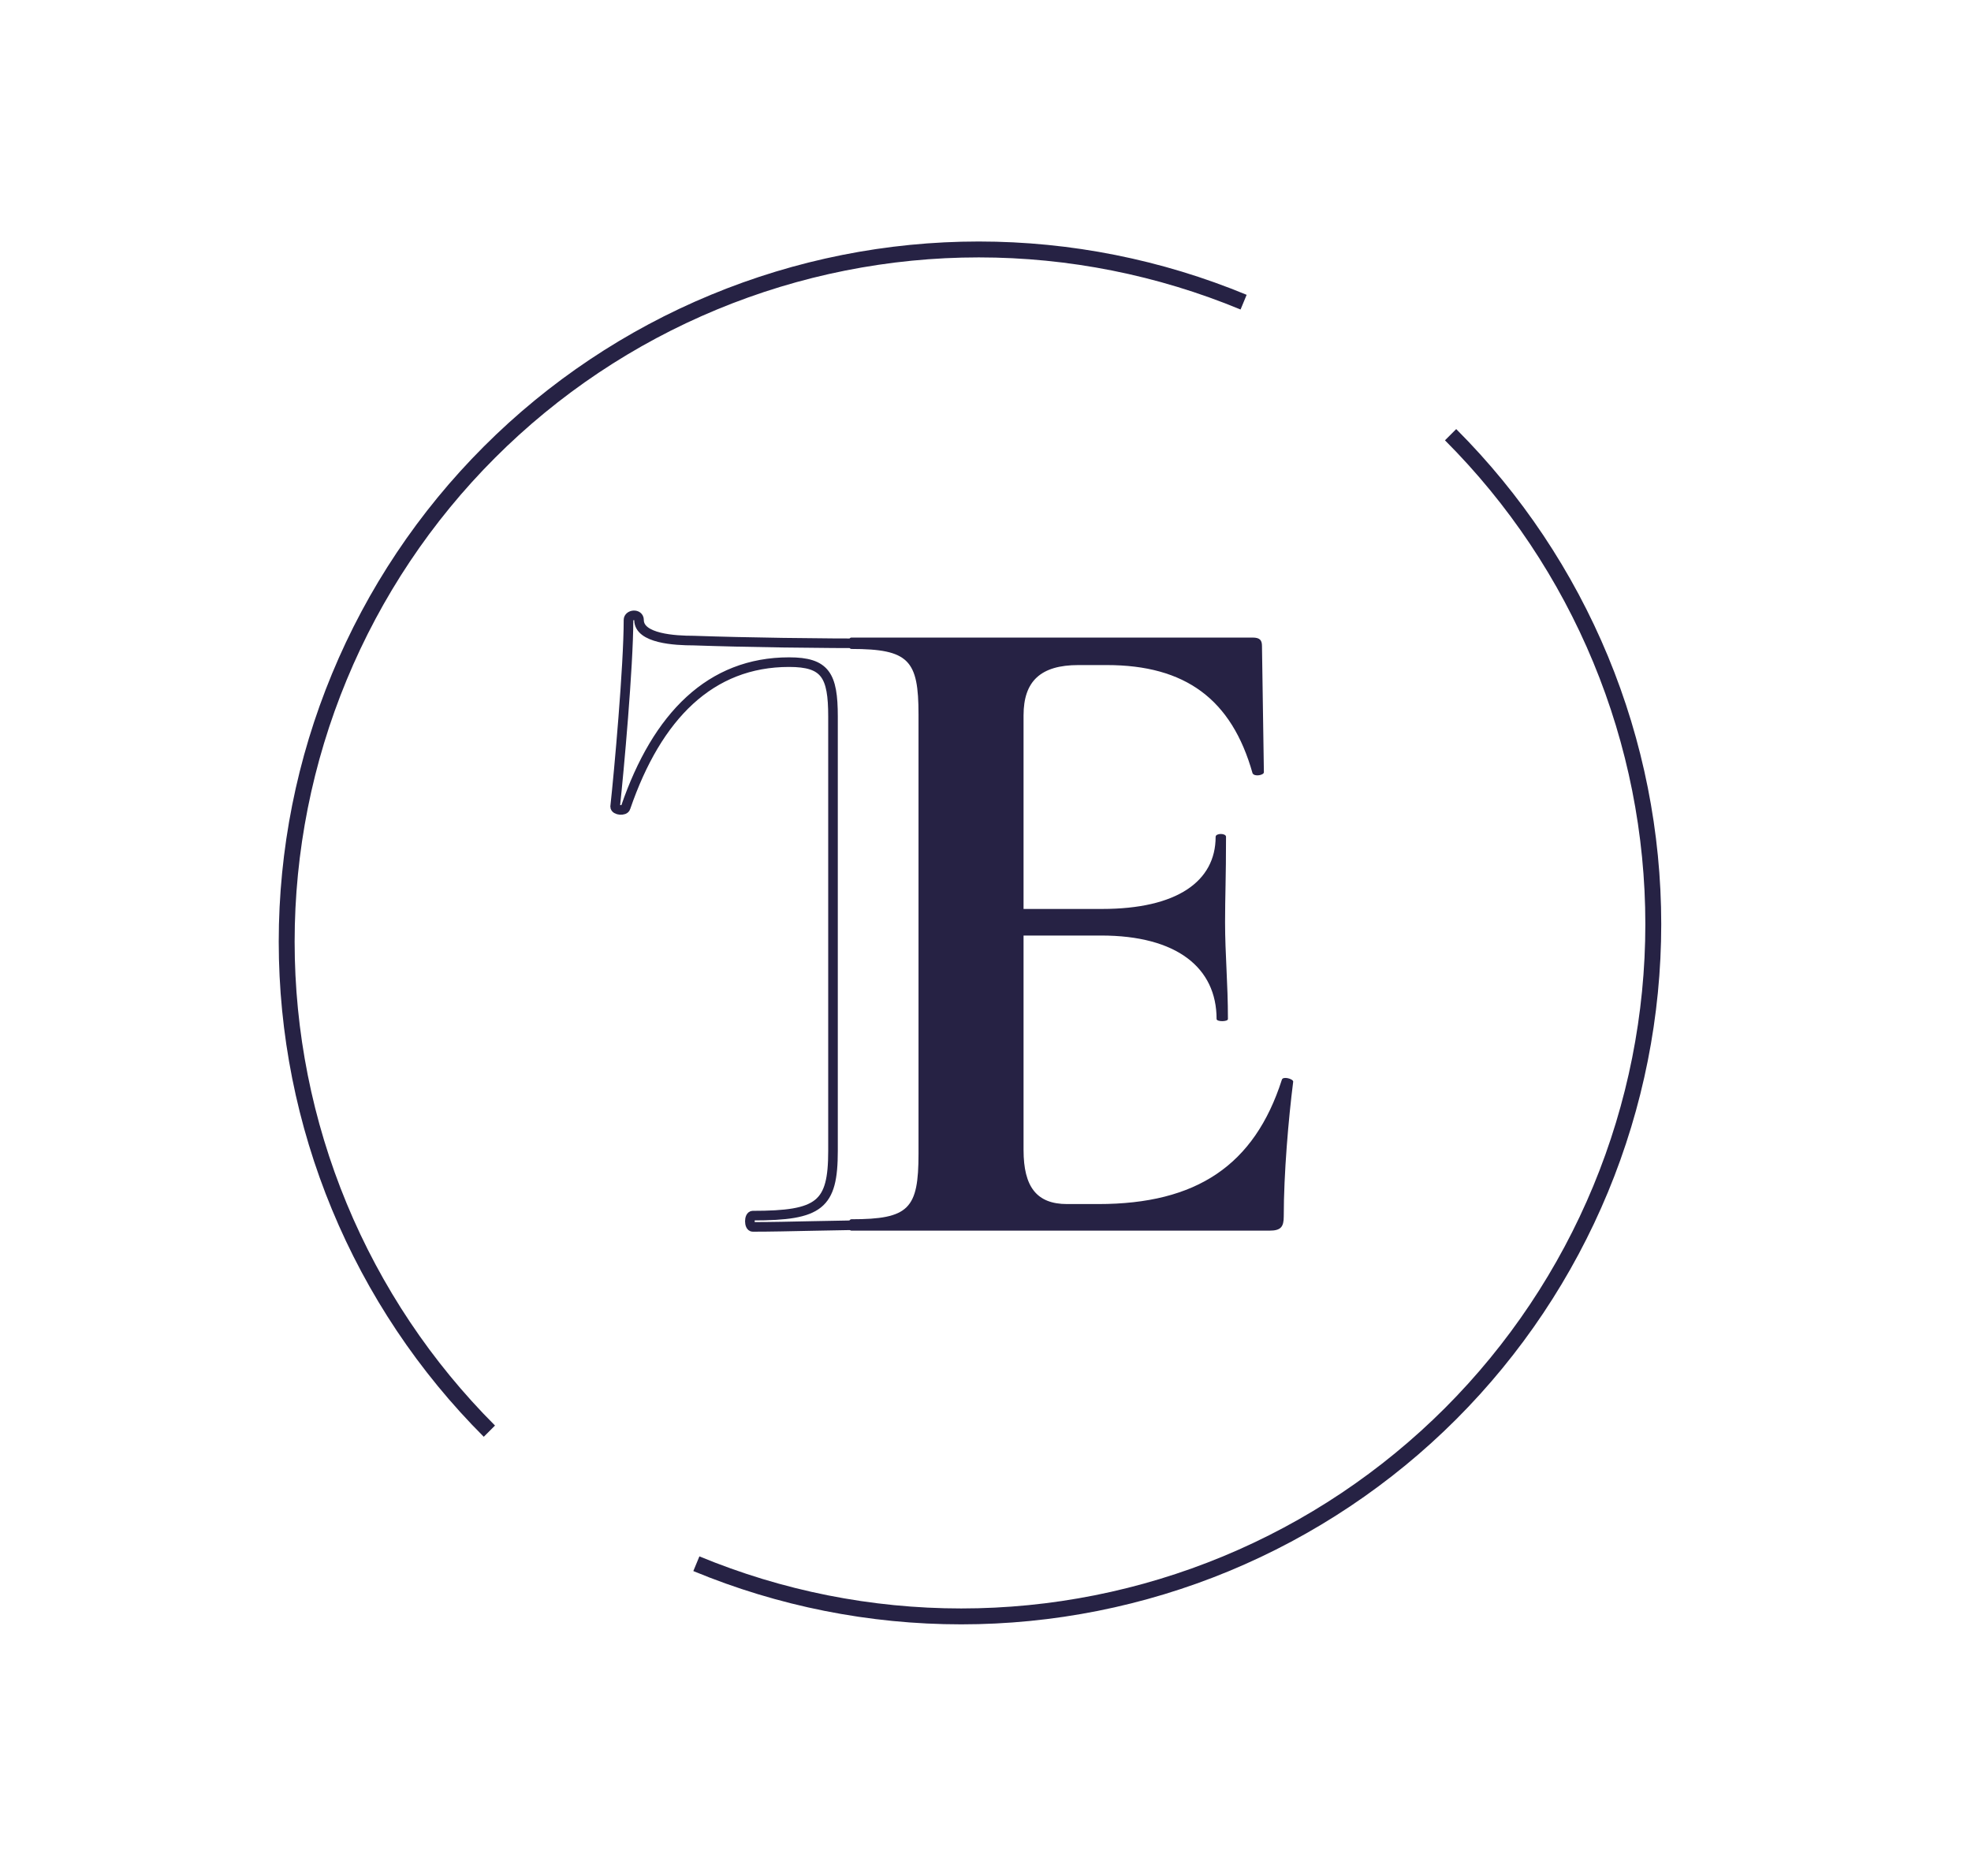 <?xml version="1.0" encoding="UTF-8"?> <svg xmlns="http://www.w3.org/2000/svg" width="62" height="59" viewBox="0 0 62 59" fill="none"> <path d="M27.857 38.526C26.264 38.526 24.821 38.585 23.678 38.585C23.558 38.585 23.558 38.231 23.678 38.231C25.782 38.231 26.203 37.906 26.203 36.195V22.535C26.203 21.237 25.963 20.824 24.821 20.824C22.356 20.824 20.672 22.506 19.68 25.397C19.65 25.515 19.35 25.486 19.35 25.368C19.47 24.276 19.77 20.942 19.77 19.497C19.77 19.32 20.101 19.29 20.101 19.497C20.101 20.087 21.243 20.146 21.815 20.146C23.528 20.205 25.602 20.234 27.857 20.234M29.57 36.195V22.594C29.57 21.237 29.811 20.824 31.013 20.824" stroke="#262244" stroke-width="0.302"></path> <path d="M40.322 33.958C39.459 36.644 37.644 37.867 34.548 37.867H33.566C32.613 37.867 32.197 37.33 32.197 36.166V29.422H34.637C37.019 29.422 38.269 30.436 38.269 32.048C38.269 32.137 38.626 32.137 38.626 32.048C38.626 30.914 38.536 30.018 38.536 29.004C38.536 28.198 38.566 27.631 38.566 26.318C38.566 26.198 38.239 26.198 38.239 26.318C38.239 27.721 37.019 28.586 34.667 28.586H32.197V22.498C32.197 21.424 32.733 20.916 33.923 20.916H34.816C37.286 20.916 38.745 21.991 39.4 24.318C39.459 24.438 39.757 24.378 39.757 24.288L39.697 20.319C39.697 20.14 39.638 20.051 39.4 20.051H26.78C26.661 20.051 26.661 20.409 26.78 20.409C28.595 20.409 28.893 20.767 28.893 22.468V36.285C28.893 38.016 28.595 38.345 26.78 38.345C26.661 38.345 26.661 38.703 26.78 38.703H39.935C40.292 38.703 40.382 38.583 40.382 38.255C40.382 36.912 40.531 35.181 40.679 34.017C40.679 33.928 40.352 33.838 40.322 33.958Z" fill="#262244"></path> <path d="M45.63 13.671C47.651 15.693 49.255 18.093 50.349 20.734C51.443 23.375 52.006 26.206 52.006 29.065C52.006 31.924 51.443 34.755 50.349 37.396C49.255 40.037 47.651 42.437 45.63 44.459C43.608 46.48 41.208 48.084 38.567 49.178C35.925 50.272 33.095 50.835 30.236 50.835C27.377 50.835 24.546 50.272 21.905 49.178" stroke="#262244" stroke-width="0.5"></path> <path d="M15.394 45.009C13.372 42.988 11.769 40.588 10.675 37.947C9.581 35.305 9.018 32.474 9.018 29.616C9.018 26.757 9.581 23.926 10.675 21.285C11.769 18.643 13.372 16.243 15.394 14.222C17.415 12.2 19.815 10.597 22.457 9.503C25.098 8.409 27.929 7.845 30.788 7.845C33.647 7.845 36.477 8.409 39.119 9.503" stroke="#262244" stroke-width="0.5"></path> </svg> 